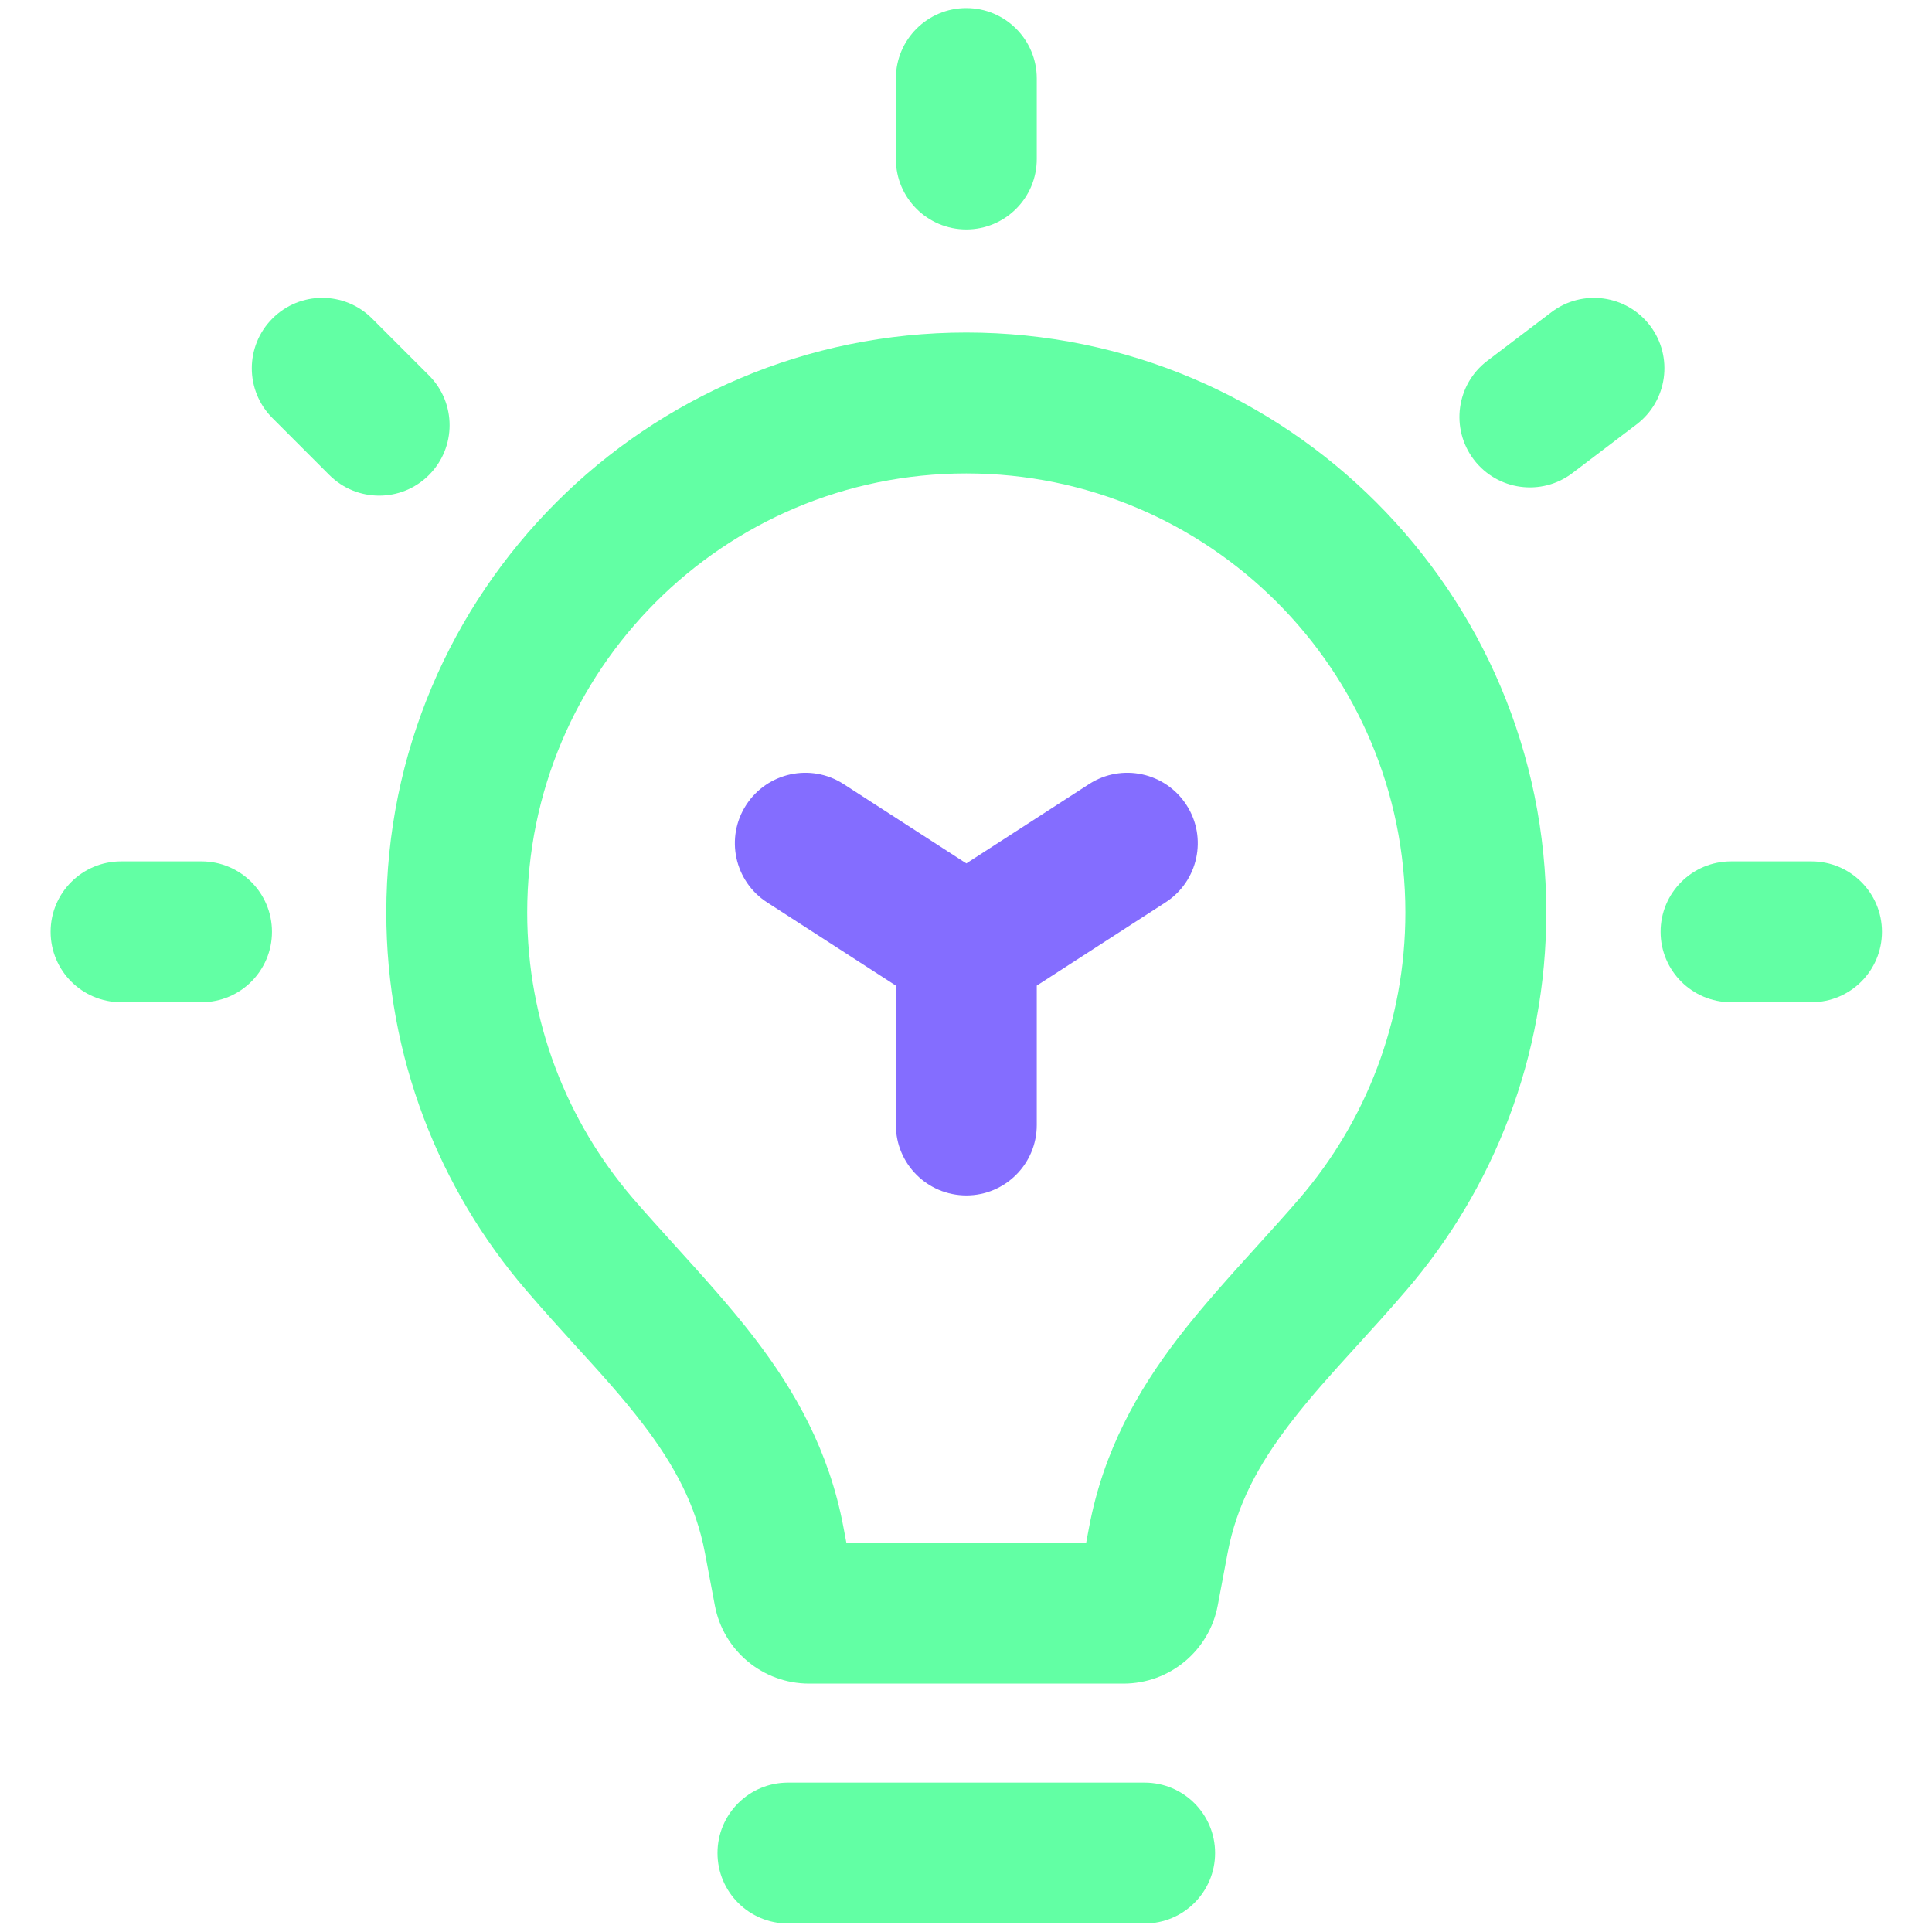 
<svg width="40" height="40" viewBox="0 0 40 40" fill="none" xmlns="http://www.w3.org/2000/svg">
<path fill-rule="evenodd" clip-rule="evenodd" d="M20.006 0.167C20.812 0.167 21.465 0.82 21.465 1.625L21.465 3.292C21.465 4.097 20.812 4.75 20.006 4.75C19.201 4.75 18.548 4.097 18.548 3.292L18.548 1.625C18.548 0.82 19.201 0.167 20.006 0.167Z" fill="#62FFA4"/>
<path fill-rule="evenodd" clip-rule="evenodd" d="M34.381 19.292C34.381 18.486 35.034 17.834 35.839 17.834H37.506C38.311 17.834 38.964 18.486 38.964 19.292C38.964 20.097 38.311 20.75 37.506 20.75H35.839C35.034 20.75 34.381 20.097 34.381 19.292Z" fill="#62FFA4"/>
<path fill-rule="evenodd" clip-rule="evenodd" d="M1.048 19.292C1.048 18.486 1.701 17.834 2.506 17.834H4.173C4.978 17.834 5.631 18.486 5.631 19.292C5.631 20.097 4.978 20.75 4.173 20.75H2.506C1.701 20.75 1.048 20.097 1.048 19.292Z" fill="#62FFA4"/>
<path fill-rule="evenodd" clip-rule="evenodd" d="M5.641 6.594C6.21 6.024 7.133 6.024 7.703 6.594L8.881 7.772C9.451 8.342 9.451 9.265 8.881 9.835C8.312 10.404 7.389 10.404 6.819 9.835L5.641 8.656C5.071 8.087 5.071 7.163 5.641 6.594Z" fill="#62FFA4"/>
<path fill-rule="evenodd" clip-rule="evenodd" d="M34.163 6.743C34.65 7.385 34.525 8.3 33.883 8.787L32.556 9.794C31.915 10.281 31 10.156 30.513 9.515C30.026 8.873 30.151 7.958 30.792 7.471L32.12 6.464C32.761 5.977 33.676 6.102 34.163 6.743Z" fill="#62FFA4"/>
<path fill-rule="evenodd" clip-rule="evenodd" d="M20.006 9.802C14.985 9.802 10.915 13.872 10.915 18.893C10.915 21.155 11.739 23.221 13.105 24.812C13.367 25.116 13.664 25.444 13.971 25.783C14.539 26.41 15.143 27.077 15.632 27.717C16.451 28.788 17.164 30.028 17.462 31.616L17.523 31.94H22.488L22.549 31.616C22.848 30.028 23.561 28.788 24.379 27.717C24.869 27.077 25.473 26.41 26.041 25.783C26.348 25.444 26.645 25.116 26.906 24.812C28.273 23.221 29.097 21.155 29.097 18.893C29.097 13.872 25.027 9.802 20.006 9.802ZM7.998 18.893C7.998 12.261 13.374 6.885 20.006 6.885C26.637 6.885 32.014 12.261 32.014 18.893C32.014 21.878 30.922 24.612 29.119 26.712C28.737 27.157 28.389 27.539 28.064 27.896C27.569 28.44 27.127 28.925 26.697 29.488C26.049 30.335 25.603 31.16 25.416 32.155L25.212 33.238L23.779 32.968L25.212 33.238C25.036 34.177 24.216 34.857 23.261 34.857H16.751C15.796 34.857 14.976 34.177 14.8 33.238L14.596 32.155C14.409 31.16 13.962 30.335 13.315 29.488C12.885 28.925 12.443 28.44 11.947 27.896C11.623 27.539 11.275 27.157 10.893 26.712C9.089 24.612 7.998 21.878 7.998 18.893ZM14.855 38.365C14.855 37.56 15.508 36.907 16.314 36.907H23.698C24.504 36.907 25.157 37.56 25.157 38.365C25.157 39.171 24.504 39.824 23.698 39.824H16.314C15.508 39.824 14.855 39.171 14.855 38.365Z" fill="#62FFA4"/>
<path fill-rule="evenodd" clip-rule="evenodd" d="M20.007 24.75C20.812 24.75 21.465 24.097 21.465 23.292V20.406L24.131 18.683C24.808 18.246 25.002 17.343 24.565 16.667C24.128 15.99 23.225 15.796 22.549 16.233L20.007 17.876L17.465 16.233C16.788 15.796 15.886 15.99 15.448 16.667C15.011 17.343 15.205 18.246 15.882 18.683L18.548 20.406V23.292C18.548 24.097 19.201 24.75 20.007 24.75Z" fill="#846DFF"/>
</svg>

